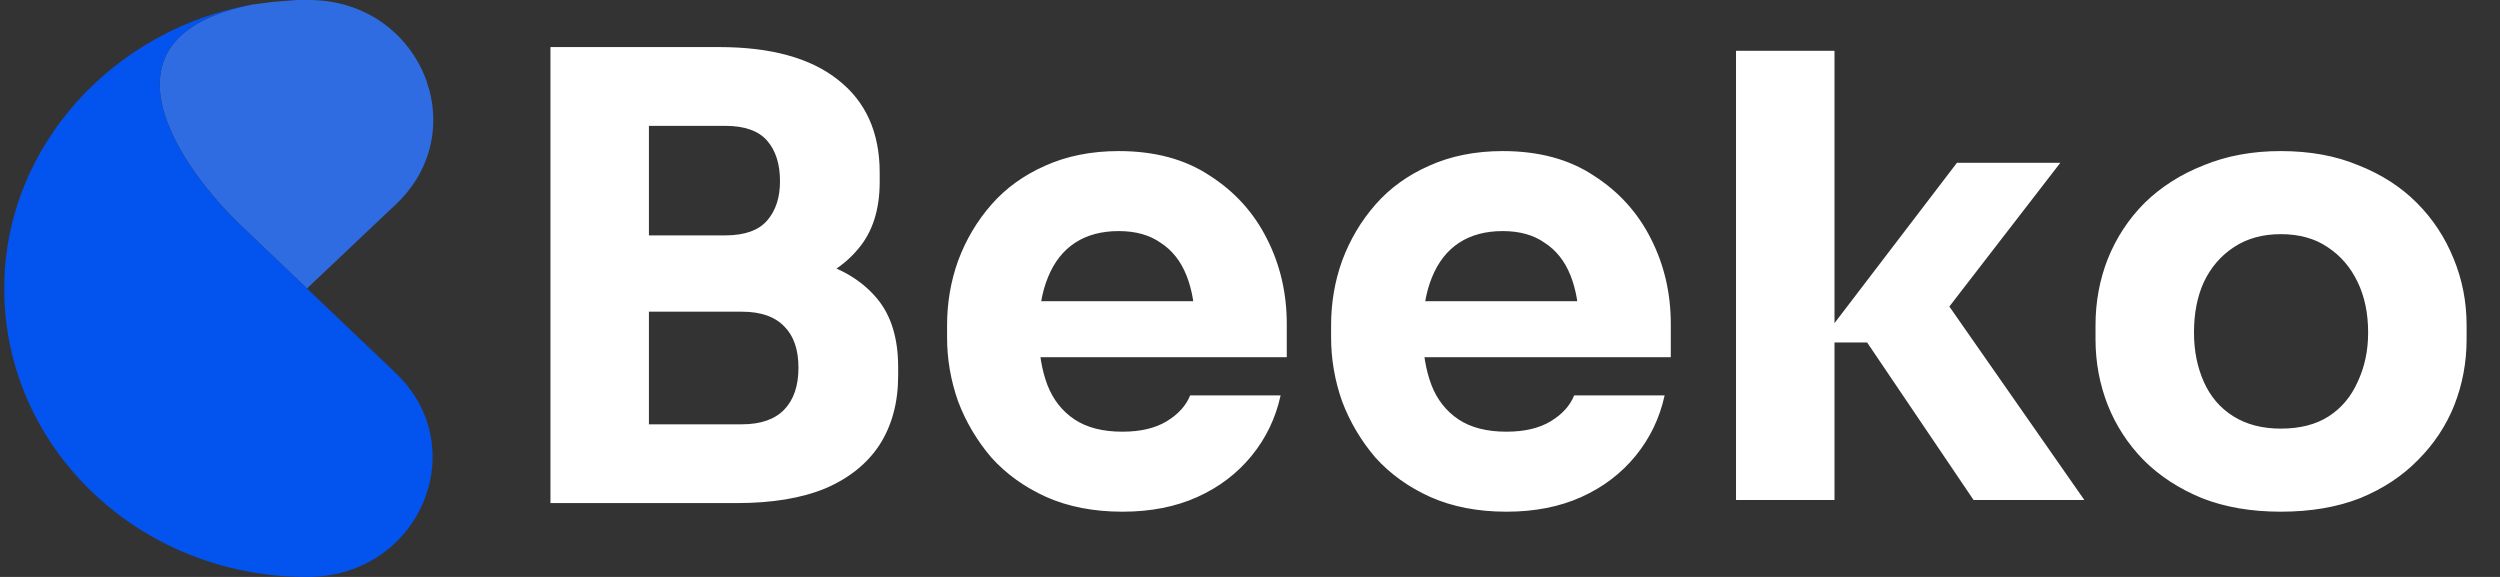 <svg width="130" height="30" viewBox="0 0 130 30" fill="none" xmlns="http://www.w3.org/2000/svg">
<rect x="0" y="0" width="130" height="30" fill="#333333" stroke="none"/>
<g clip-path="url(#clip0_2002_5887)">
<path d="M33.104 26.16V22.064H38.576C39.557 22.064 40.293 21.808 40.784 21.296C41.275 20.784 41.52 20.059 41.52 19.12C41.52 18.181 41.275 17.467 40.784 16.976C40.293 16.464 39.557 16.208 38.576 16.208H33.104V13.04H38.32C39.941 13.04 41.381 13.243 42.64 13.648C43.899 14.032 44.891 14.661 45.616 15.536C46.341 16.411 46.704 17.595 46.704 19.088V19.536C46.704 20.923 46.384 22.117 45.744 23.12C45.104 24.101 44.165 24.859 42.928 25.392C41.691 25.904 40.155 26.16 38.32 26.16H33.104ZM28.624 26.16V2.448H33.744V26.16H28.624ZM33.104 15.376V12.24H37.712C38.715 12.24 39.44 11.984 39.888 11.472C40.336 10.96 40.56 10.277 40.56 9.424C40.56 8.528 40.336 7.824 39.888 7.312C39.44 6.8 38.715 6.544 37.712 6.544H33.104V2.448H37.392C40.08 2.448 42.139 3.013 43.568 4.144C45.019 5.275 45.744 6.885 45.744 8.976V9.456C45.744 10.907 45.371 12.069 44.624 12.944C43.899 13.819 42.907 14.448 41.648 14.832C40.411 15.195 38.992 15.376 37.392 15.376H33.104ZM58.368 26.608C56.875 26.608 55.552 26.352 54.4 25.84C53.269 25.328 52.32 24.645 51.552 23.792C50.805 22.917 50.229 21.947 49.824 20.88C49.44 19.792 49.248 18.683 49.248 17.552V16.912C49.248 15.739 49.44 14.619 49.824 13.552C50.229 12.464 50.805 11.493 51.552 10.64C52.299 9.787 53.227 9.115 54.336 8.624C55.467 8.112 56.747 7.856 58.176 7.856C60.053 7.856 61.632 8.283 62.912 9.136C64.213 9.968 65.205 11.067 65.888 12.432C66.571 13.776 66.912 15.248 66.912 16.848V18.576H51.392V15.664H63.808L62.144 17.008C62.144 15.963 61.995 15.067 61.696 14.32C61.397 13.573 60.949 13.008 60.352 12.624C59.776 12.219 59.051 12.016 58.176 12.016C57.28 12.016 56.523 12.219 55.904 12.624C55.285 13.029 54.816 13.627 54.496 14.416C54.176 15.184 54.016 16.133 54.016 17.264C54.016 18.309 54.165 19.227 54.464 20.016C54.763 20.784 55.232 21.381 55.872 21.808C56.512 22.235 57.344 22.448 58.368 22.448C59.307 22.448 60.075 22.267 60.672 21.904C61.269 21.541 61.675 21.093 61.888 20.56H66.592C66.336 21.733 65.835 22.779 65.088 23.696C64.341 24.613 63.403 25.328 62.272 25.84C61.141 26.352 59.84 26.608 58.368 26.608ZM78.337 26.608C76.843 26.608 75.521 26.352 74.369 25.84C73.238 25.328 72.289 24.645 71.521 23.792C70.774 22.917 70.198 21.947 69.793 20.88C69.409 19.792 69.217 18.683 69.217 17.552V16.912C69.217 15.739 69.409 14.619 69.793 13.552C70.198 12.464 70.774 11.493 71.521 10.64C72.267 9.787 73.195 9.115 74.305 8.624C75.435 8.112 76.715 7.856 78.145 7.856C80.022 7.856 81.601 8.283 82.881 9.136C84.182 9.968 85.174 11.067 85.857 12.432C86.539 13.776 86.881 15.248 86.881 16.848V18.576H71.361V15.664H83.777L82.113 17.008C82.113 15.963 81.963 15.067 81.665 14.32C81.366 13.573 80.918 13.008 80.321 12.624C79.745 12.219 79.019 12.016 78.145 12.016C77.249 12.016 76.491 12.219 75.873 12.624C75.254 13.029 74.785 13.627 74.465 14.416C74.145 15.184 73.985 16.133 73.985 17.264C73.985 18.309 74.134 19.227 74.433 20.016C74.731 20.784 75.201 21.381 75.841 21.808C76.481 22.235 77.313 22.448 78.337 22.448C79.275 22.448 80.043 22.267 80.641 21.904C81.238 21.541 81.643 21.093 81.857 20.56H86.561C86.305 21.733 85.803 22.779 85.057 23.696C84.31 24.613 83.371 25.328 82.241 25.84C81.11 26.352 79.809 26.608 78.337 26.608ZM102.626 26L97.09 17.808H94.626L101.762 8.464H107.138L100.418 17.168L100.482 14.672L108.386 26H102.626ZM90.273 26V2.64H95.394V26H90.273ZM118.599 26.608C117.063 26.608 115.697 26.373 114.503 25.904C113.308 25.413 112.295 24.752 111.463 23.92C110.652 23.088 110.033 22.139 109.607 21.072C109.18 19.984 108.967 18.843 108.967 17.648V16.912C108.967 15.696 109.18 14.544 109.607 13.456C110.055 12.347 110.695 11.376 111.527 10.544C112.38 9.712 113.404 9.061 114.599 8.592C115.793 8.101 117.127 7.856 118.599 7.856C120.113 7.856 121.457 8.101 122.631 8.592C123.825 9.061 124.839 9.712 125.671 10.544C126.503 11.376 127.143 12.347 127.591 13.456C128.039 14.544 128.263 15.696 128.263 16.912V17.648C128.263 18.843 128.049 19.984 127.623 21.072C127.196 22.139 126.567 23.088 125.735 23.92C124.924 24.752 123.921 25.413 122.727 25.904C121.532 26.373 120.156 26.608 118.599 26.608ZM118.599 22.288C119.601 22.288 120.433 22.075 121.095 21.648C121.756 21.221 122.257 20.624 122.599 19.856C122.961 19.088 123.143 18.235 123.143 17.296C123.143 16.293 122.961 15.419 122.599 14.672C122.236 13.904 121.713 13.296 121.031 12.848C120.369 12.4 119.559 12.176 118.599 12.176C117.66 12.176 116.849 12.4 116.167 12.848C115.484 13.296 114.961 13.904 114.599 14.672C114.257 15.419 114.087 16.293 114.087 17.296C114.087 18.235 114.257 19.088 114.599 19.856C114.94 20.624 115.452 21.221 116.135 21.648C116.817 22.075 117.639 22.288 118.599 22.288Z" fill="white"/>
<path d="M14.198 0.097C14.605 0.065 15.046 0.032 15.453 0C15.657 0 15.86 0 16.098 0C21.864 0.032 24.68 6.724 20.609 10.603L15.962 15C15.962 15 15.623 14.677 12.536 11.735C9.449 8.793 4.497 1.907 13.181 0.226H13.214L14.198 0.097Z" fill="#2F6CE1"/>
<path d="M13.18 0.226C4.497 1.907 9.449 8.793 12.536 11.735C15.623 14.677 15.962 15 15.962 15L20.575 19.396C24.645 23.276 21.83 29.935 16.064 30C16.029 30 15.962 30 15.928 30C7.176 30 0.087 23.179 0.223 14.774C0.324 7.564 5.921 1.487 13.18 0.226Z" fill="#0353EE"/>
</g>
<defs>
<clipPath id="clip0_2002_5887">
<rect width="130" height="30" fill="white"/>
</clipPath>
</defs>
</svg>
